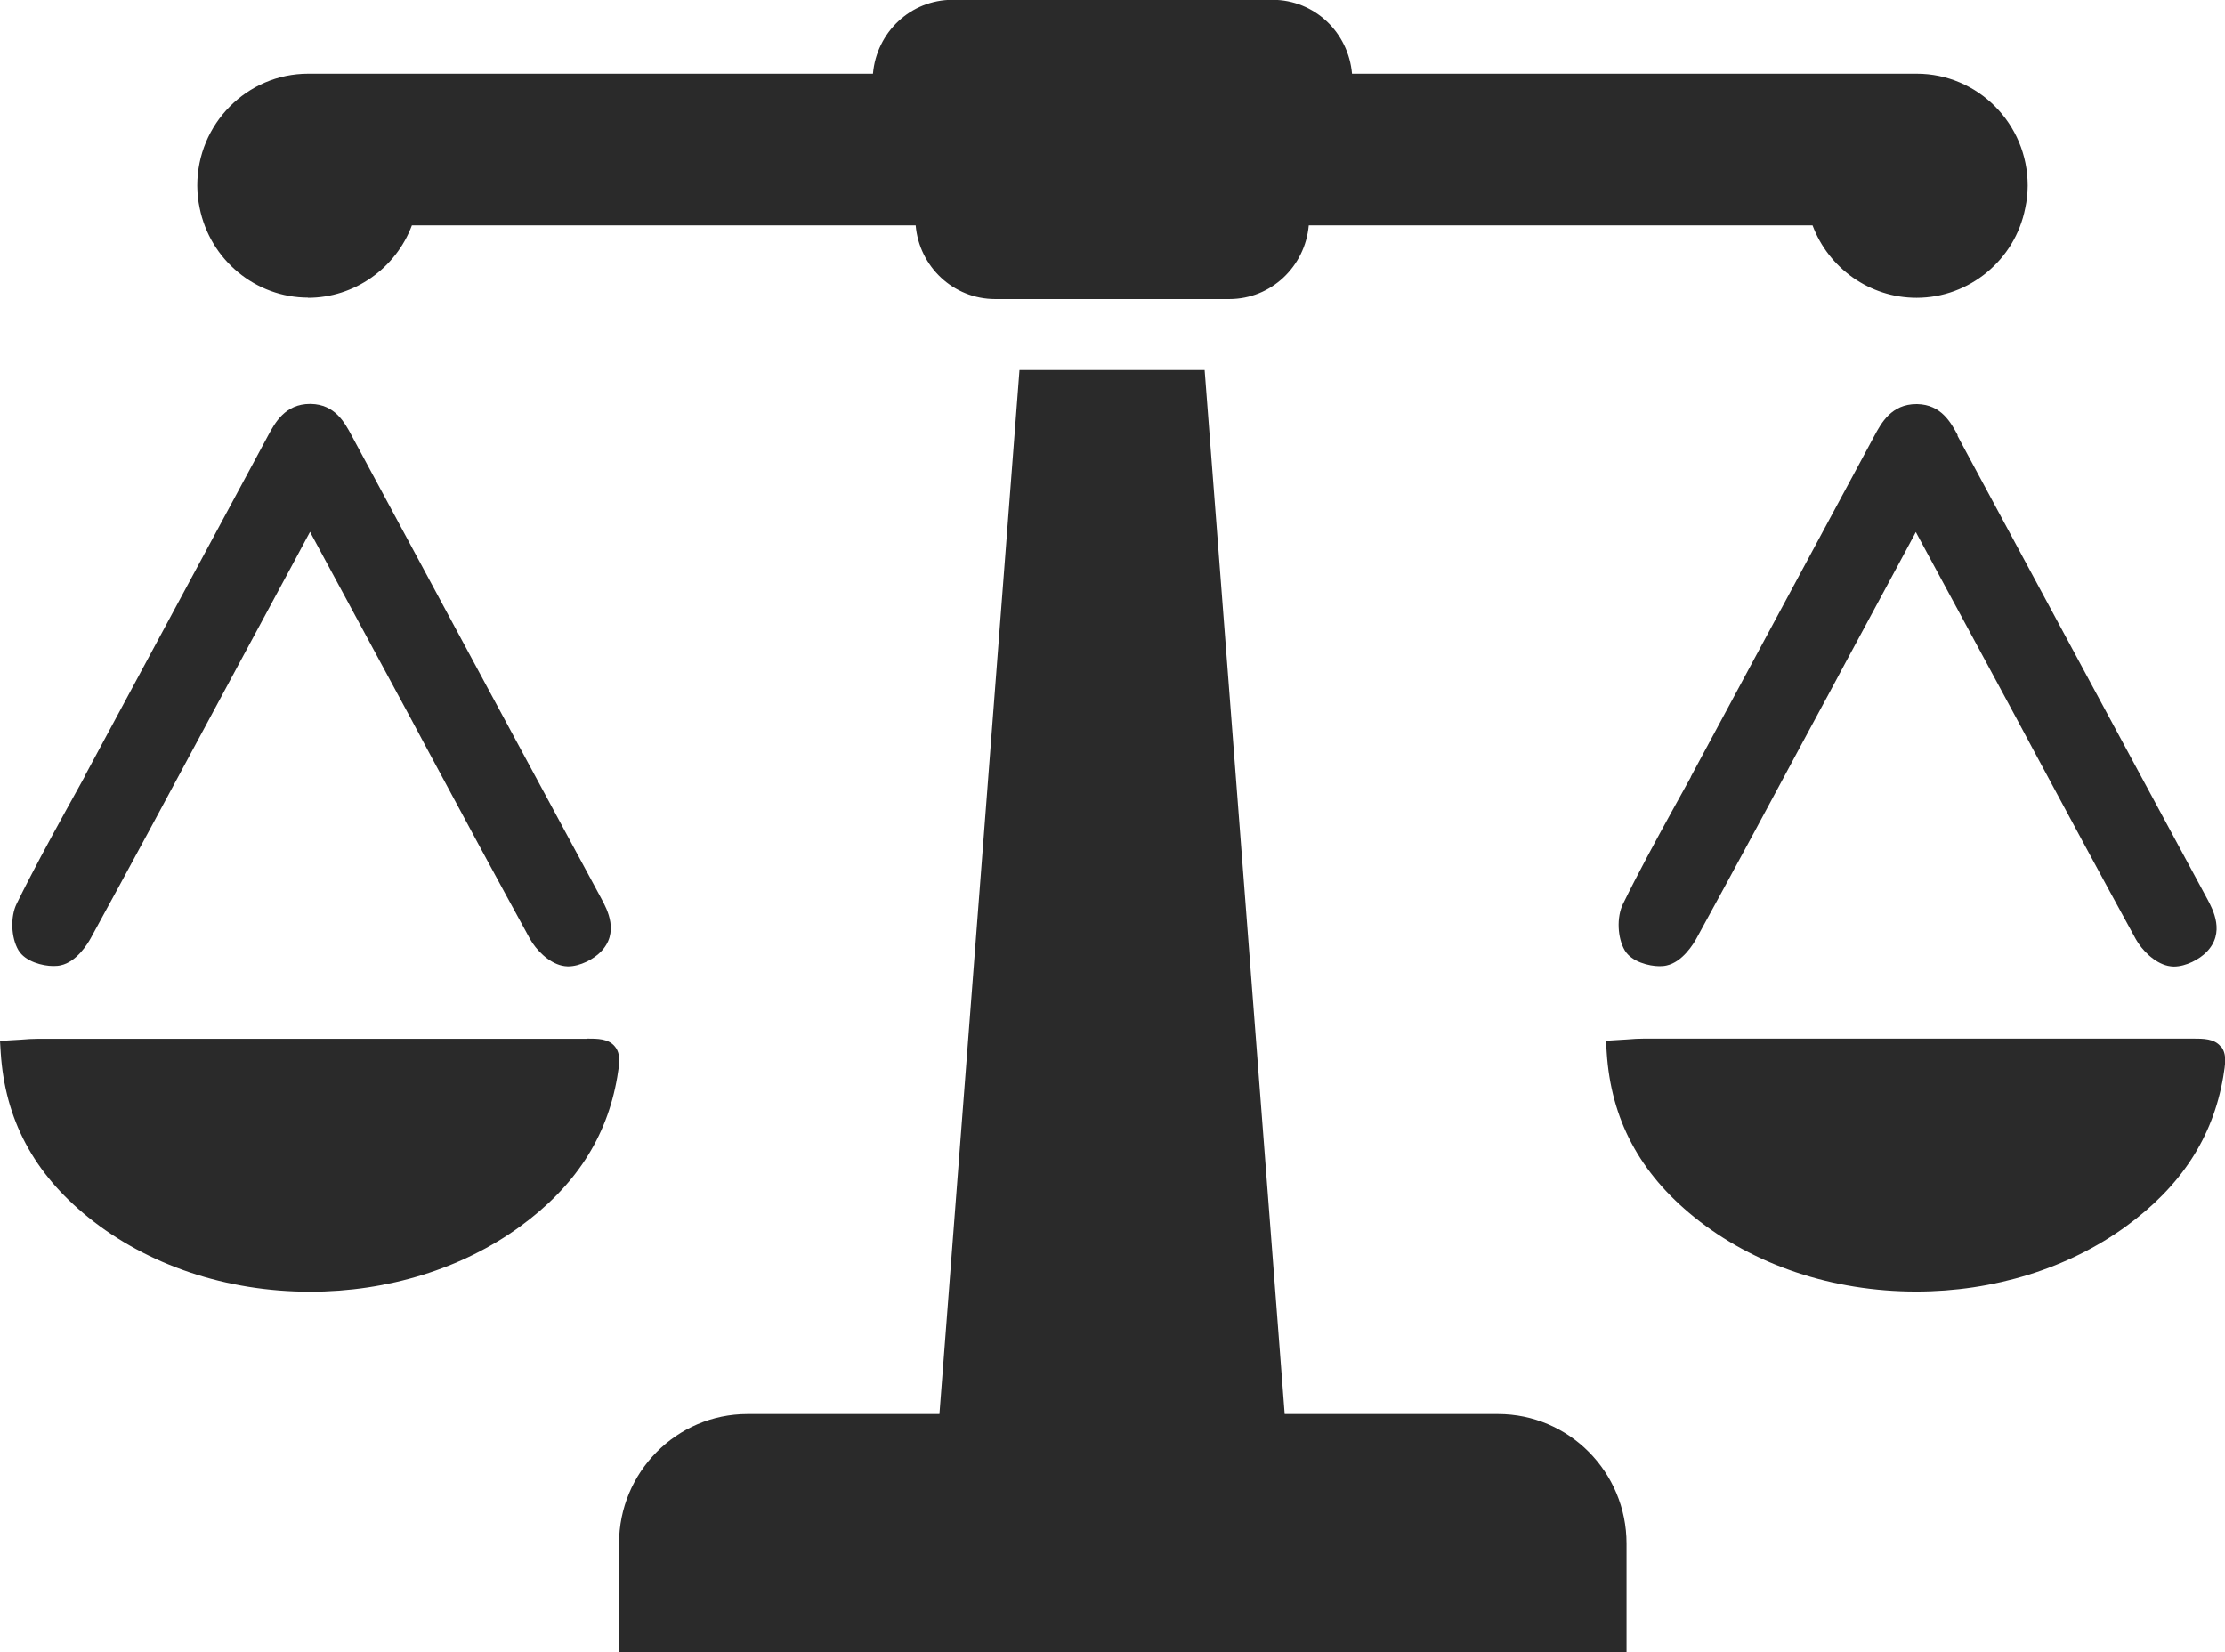 <svg width="101" height="75" viewBox="0 0 101 75" fill="none" xmlns="http://www.w3.org/2000/svg">
<g clip-path="url(#clip0_2409_152)">
<path d="M2.434 43.846C2.547 43.846 2.661 43.838 2.758 43.814C3.48 43.658 3.983 42.833 4.121 42.579C5.881 39.365 7.641 36.095 9.345 32.922C9.864 31.965 10.383 31 10.894 30.044C11.681 28.58 12.476 27.116 13.279 25.62L14.074 24.14C14.098 24.189 14.123 24.23 14.147 24.279C15.404 26.601 16.654 28.923 17.911 31.246C18.406 32.153 18.892 33.069 19.379 33.977C20.904 36.814 22.486 39.75 24.06 42.62C24.327 43.102 24.895 43.691 25.512 43.83C25.601 43.846 25.69 43.863 25.779 43.863C26.347 43.863 26.948 43.528 27.264 43.209C28.132 42.334 27.556 41.271 27.312 40.813C23.881 34.467 20.401 28.007 17.035 21.76L15.956 19.757C15.64 19.168 15.202 18.358 14.115 18.334H14.074C12.938 18.334 12.476 19.201 12.168 19.773C9.394 24.933 6.611 30.084 3.837 35.244V35.261C3.545 35.784 3.261 36.307 2.969 36.831C2.223 38.188 1.452 39.602 0.754 41.025C0.462 41.622 0.503 42.563 0.836 43.127C1.144 43.65 1.947 43.846 2.409 43.846H2.434Z" fill="#2A2A2A"/>
<path d="M26.623 47.149C18.333 47.149 10.034 47.149 1.744 47.149C1.476 47.149 1.217 47.165 0.933 47.19C0.803 47.198 0.665 47.206 0.519 47.214L0 47.247L0.032 47.77C0.227 50.804 1.525 53.249 4.007 55.252C6.7 57.427 10.278 58.629 14.082 58.629C17.603 58.629 20.977 57.583 23.597 55.678C26.104 53.854 27.548 51.638 28.018 48.891C28.116 48.302 28.197 47.836 27.905 47.492C27.613 47.141 27.134 47.141 26.631 47.141L26.623 47.149Z" fill="#2A2A2A"/>
<path d="M88.873 19.765C88.557 19.176 88.119 18.366 87.032 18.342H86.991C85.855 18.342 85.393 19.209 85.085 19.781C82.311 24.941 79.528 30.092 76.754 35.252V35.268C76.462 35.792 76.178 36.315 75.886 36.838C75.14 38.196 74.369 39.61 73.671 41.033C73.379 41.63 73.42 42.57 73.753 43.135C74.061 43.658 74.864 43.854 75.326 43.854C75.44 43.854 75.553 43.846 75.651 43.822C76.373 43.666 76.876 42.84 77.013 42.587C78.774 39.373 80.534 36.102 82.237 32.93C82.757 31.973 83.276 31.008 83.787 30.051C84.574 28.588 85.369 27.124 86.172 25.628L86.967 24.148C86.991 24.197 87.015 24.238 87.04 24.287C88.297 26.609 89.546 28.931 90.804 31.253C91.298 32.161 91.785 33.077 92.272 33.984C93.797 36.822 95.379 39.758 96.952 42.628C97.22 43.11 97.788 43.699 98.404 43.838C98.494 43.854 98.583 43.871 98.672 43.871C99.24 43.871 99.84 43.535 100.156 43.216C101.024 42.342 100.449 41.279 100.205 40.821C96.774 34.475 93.294 28.015 89.927 21.768L88.849 19.765H88.873Z" fill="#2A2A2A"/>
<path d="M100.797 47.492C100.505 47.141 100.026 47.141 99.523 47.141C91.233 47.141 82.935 47.141 74.644 47.141C74.377 47.141 74.117 47.157 73.833 47.181C73.704 47.19 73.566 47.198 73.419 47.206L72.9 47.239L72.933 47.762C73.127 50.796 74.425 53.241 76.908 55.244C79.601 57.419 83.178 58.621 86.983 58.621C90.503 58.621 93.877 57.575 96.498 55.669C99.004 53.846 100.448 51.63 100.919 48.882C101.016 48.294 101.097 47.828 100.805 47.484L100.797 47.492Z" fill="#2A2A2A"/>
<path d="M13.976 13.517C16.093 13.517 17.967 12.176 18.697 10.23H41.565C41.727 12.102 43.276 13.574 45.174 13.574H55.801C57.699 13.574 59.24 12.102 59.41 10.23H82.278C83.008 12.176 84.873 13.517 86.999 13.517C89.392 13.517 91.468 11.8 91.931 9.453C92.004 9.118 92.044 8.774 92.044 8.423C92.044 5.618 89.781 3.345 87.007 3.345H61.373C61.211 1.472 59.67 -0.008 57.764 -0.008H43.236C41.337 -0.008 39.788 1.464 39.626 3.345H13.992C11.21 3.345 8.955 5.626 8.955 8.423C8.955 8.774 8.996 9.118 9.061 9.429C9.531 11.792 11.6 13.509 13.992 13.509L13.976 13.517Z" fill="#2A2A2A"/>
<path d="M68.001 64.183H58.316L54.682 16.797H46.278L42.644 64.183H33.932C30.712 64.183 28.1 66.816 28.1 70.062V75.001H73.834V70.062C73.834 66.816 71.222 64.183 68.001 64.183Z" fill="#2A2A2A"/>
</g>
<defs>
<clipPath id="clip0_2409_152">
<rect width="101" height="75" fill="white"/>
</clipPath>
</defs>
</svg>
